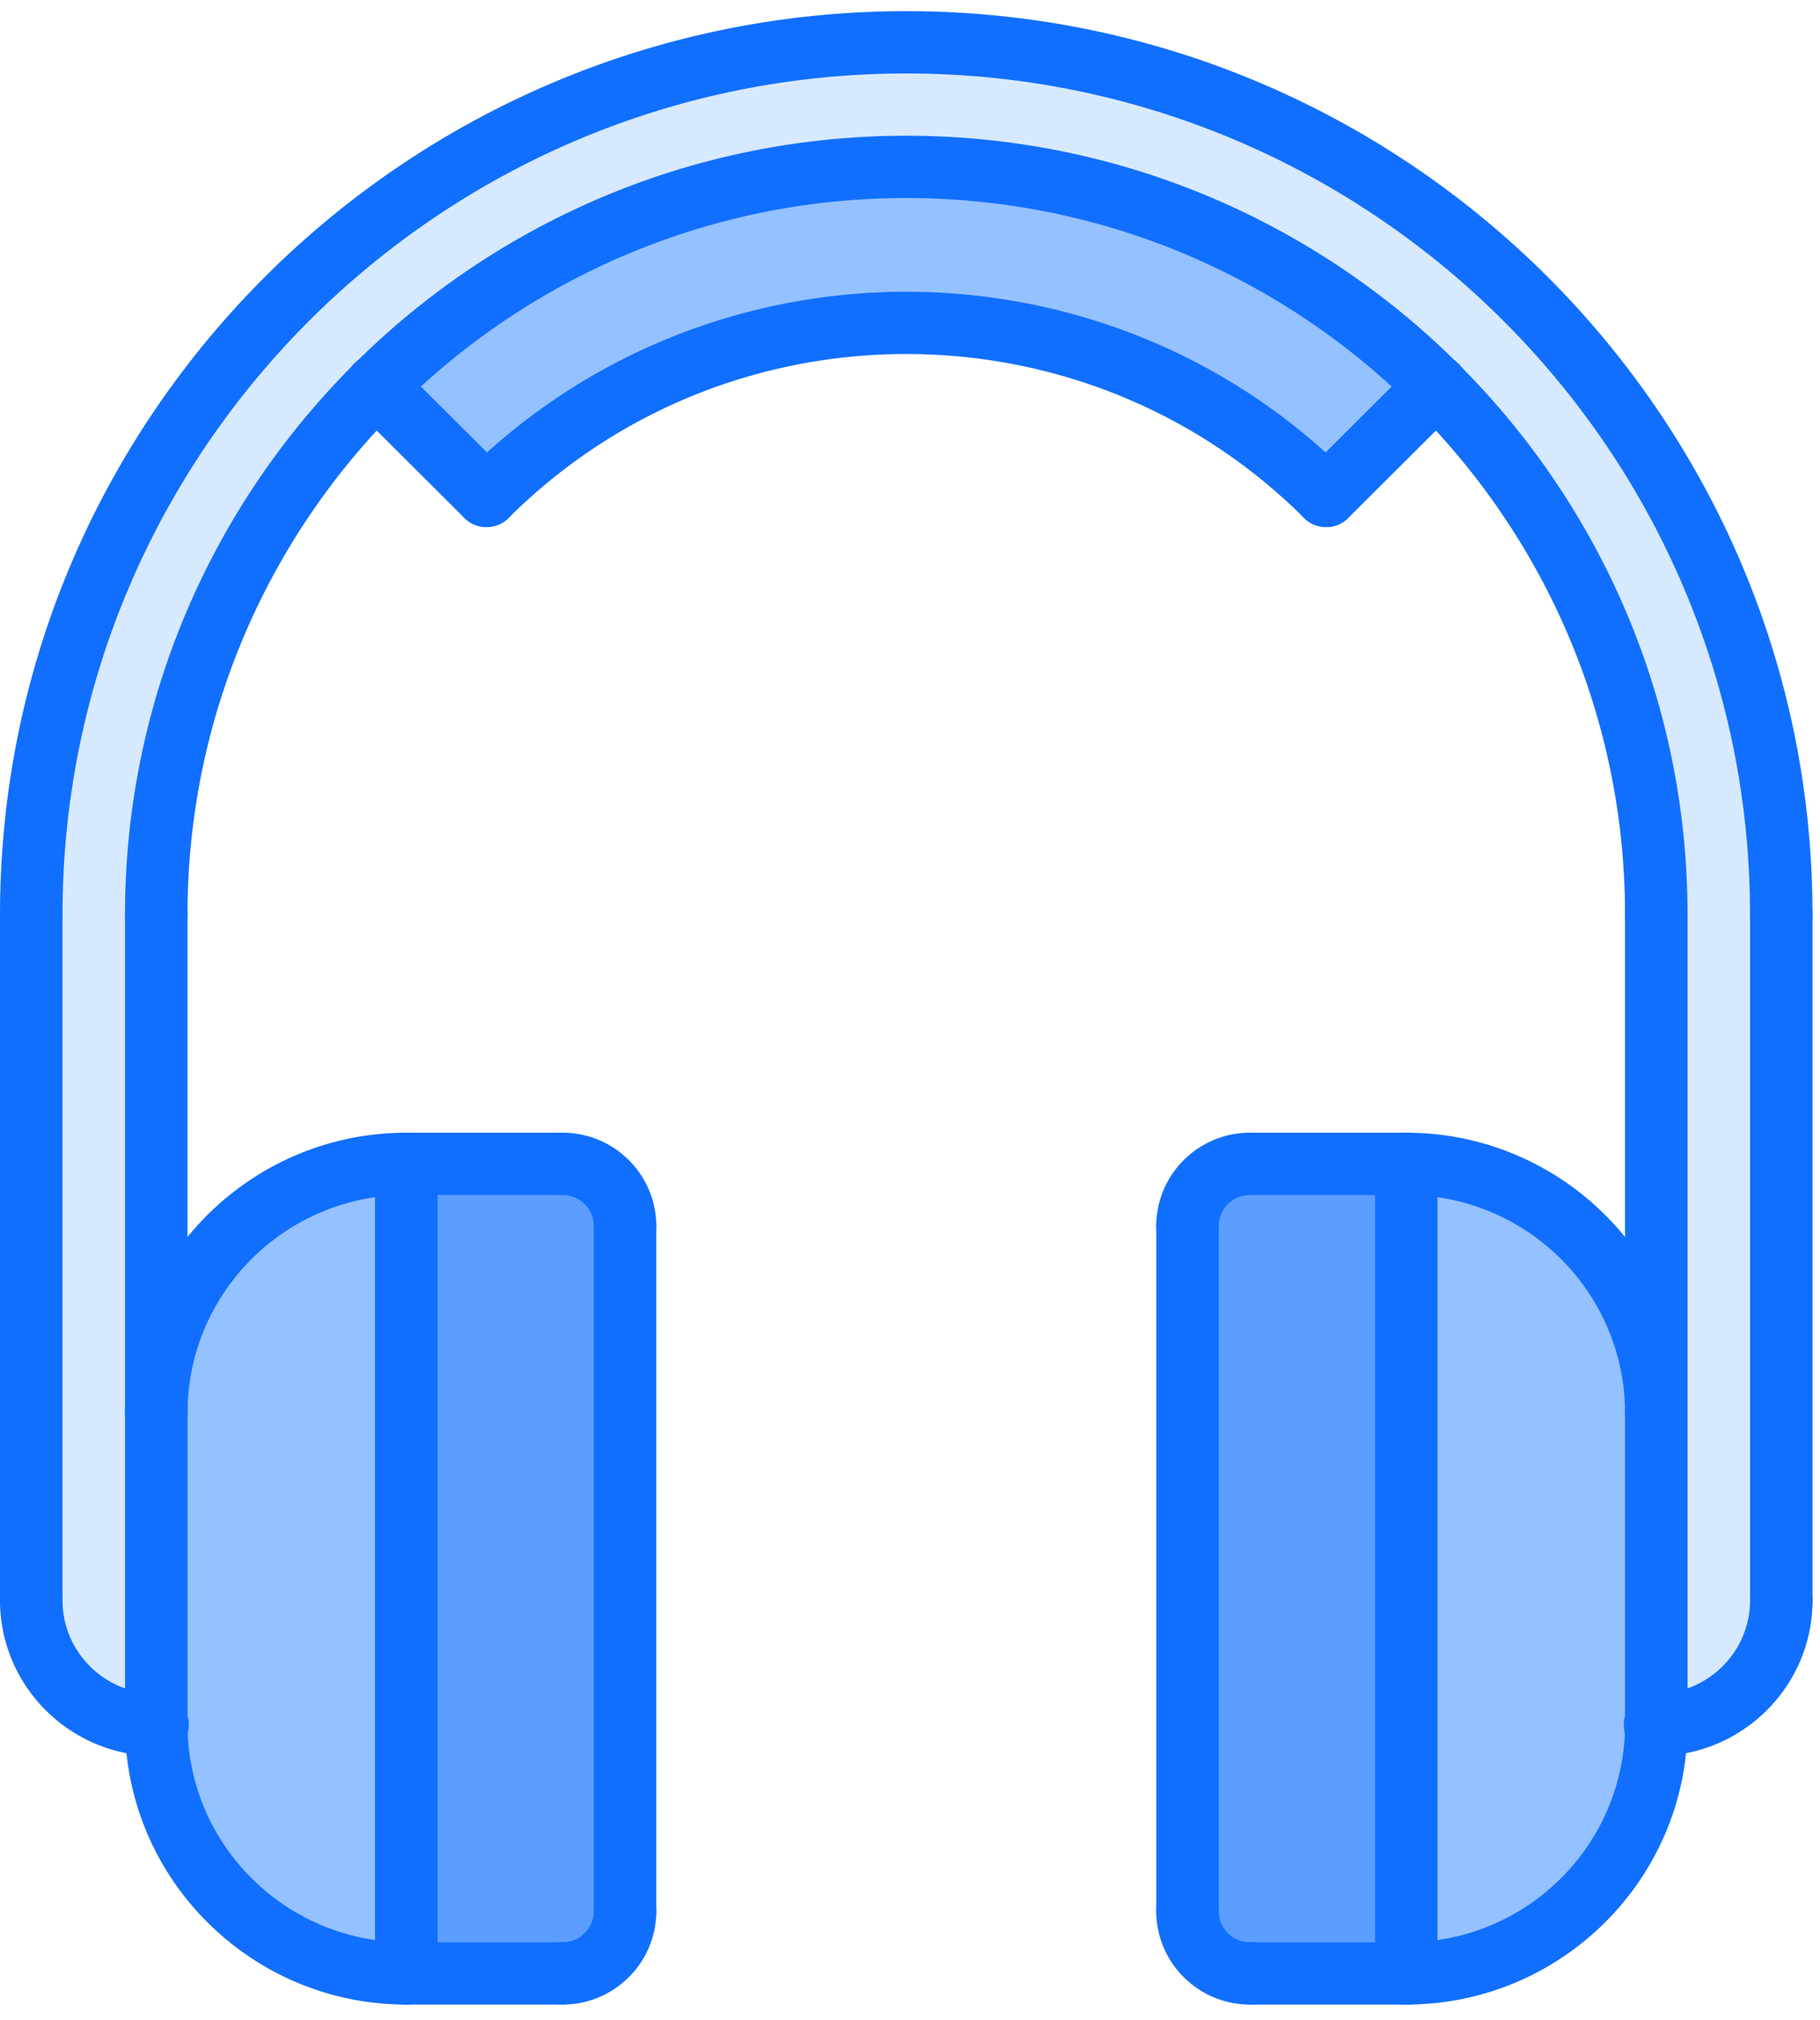 <svg width="91" height="101" fill="none" xmlns="http://www.w3.org/2000/svg"><path d="M70.314 58.186V98.68h-7.813a3.118 3.118 0 01-3.124-3.115V61.3a3.12 3.12 0 013.124-3.115h7.813z" fill="#5C9EFF"/><path d="M82.814 86.22v.034c-.016 6.868-5.61 12.427-12.5 12.427V58.186c6.906 0 12.5 5.576 12.5 12.46V86.22zm-62.5-28.034V98.68c-6.89 0-12.484-5.559-12.5-12.427V70.645c0-6.884 5.594-12.46 12.5-12.46z" fill="#94C1FF"/><path d="M31.252 61.3v34.266a3.128 3.128 0 01-3.125 3.115h-7.813V58.186h7.813a3.13 3.13 0 013.125 3.115z" fill="#5C9EFF"/><path d="M89.064 45.726v34.297c0 3.443-2.797 6.23-6.25 6.23V45.727c0-10.326-4.202-19.671-10.984-26.431a37.446 37.446 0 00-26.516-10.95 37.446 37.446 0 00-26.516 10.95c-6.78 6.76-10.984 16.105-10.984 26.43v40.528c-3.453 0-6.25-2.787-6.25-6.23V45.727c0-24.095 19.578-43.61 43.75-43.61 24.156 0 43.75 19.515 43.75 43.61z" fill="#D7E9FF"/><path d="M71.83 19.295l-5.532 5.498c-11.576-11.557-30.389-11.557-41.983 0L18.8 19.295a37.44 37.44 0 0126.514-10.95c10.36 0 19.734 4.19 26.515 10.95z" fill="#94C1FF"/><path d="M89.064 47.283a1.559 1.559 0 01-1.563-1.557c0-23.188-18.925-42.053-42.187-42.053-23.262 0-42.188 18.865-42.188 42.053 0 .861-.698 1.557-1.562 1.557a1.559 1.559 0 01-1.563-1.557C.001 20.82 20.33.558 45.314.558s45.312 20.263 45.312 45.168c0 .861-.698 1.557-1.562 1.557z" fill="#116FFF"/><path d="M82.814 47.283a1.559 1.559 0 01-1.563-1.557c0-19.754-16.12-35.823-35.937-35.823-19.817 0-35.938 16.07-35.938 35.823 0 .861-.698 1.557-1.562 1.557a1.559 1.559 0 01-1.563-1.557c0-21.47 17.524-38.938 39.063-38.938s39.062 17.468 39.062 38.938c0 .861-.698 1.557-1.562 1.557zm-75 40.527C3.504 87.81 0 84.316 0 80.022c0-.861.698-1.557 1.563-1.557.864 0 1.562.696 1.562 1.557 0 2.576 2.105 4.673 4.69 4.673a1.559 1.559 0 110 3.115z" fill="#116FFF"/><path d="M1.563 81.58A1.559 1.559 0 010 80.021V45.726c0-.862.698-1.558 1.563-1.558.864 0 1.562.696 1.562 1.558v34.296a1.56 1.56 0 01-1.563 1.557zm6.251 6.23a1.559 1.559 0 01-1.563-1.558V45.726c0-.862.699-1.558 1.563-1.558s1.562.696 1.562 1.558v40.526a1.56 1.56 0 01-1.562 1.557zm75 0a1.559 1.559 0 110-3.115c2.584 0 4.689-2.097 4.689-4.673 0-.861.698-1.557 1.563-1.557.864 0 1.562.696 1.562 1.557 0 4.293-3.505 7.788-7.814 7.788z" fill="#116FFF"/><path d="M89.065 81.58a1.559 1.559 0 01-1.562-1.558V45.726c0-.862.698-1.558 1.562-1.558.865 0 1.563.696 1.563 1.558v34.296a1.56 1.56 0 01-1.563 1.557zm-6.251 6.23a1.559 1.559 0 01-1.563-1.558V45.726c0-.862.699-1.558 1.563-1.558s1.563.696 1.563 1.558v40.526a1.56 1.56 0 01-1.563 1.557zm-75-15.594a1.559 1.559 0 01-1.563-1.558c0-7.73 6.308-14.017 14.063-14.017a1.559 1.559 0 110 3.115c-6.03 0-10.938 4.892-10.938 10.902 0 .862-.698 1.558-1.562 1.558zm12.5 28.022c-7.755 0-14.063-6.287-14.063-14.017 0-.862.699-1.558 1.563-1.558s1.562.697 1.562 1.558c0 6.01 4.908 10.902 10.938 10.902a1.558 1.558 0 110 3.115z" fill="#116FFF"/><path d="M20.314 100.238a1.558 1.558 0 01-1.563-1.557V58.198c0-.86.699-1.557 1.563-1.557s1.563.696 1.563 1.557v40.483c0 .861-.699 1.557-1.563 1.557z" fill="#116FFF"/><path d="M28.005 59.756h-7.691a1.559 1.559 0 110-3.115h7.69a1.559 1.559 0 110 3.115z" fill="#116FFF"/><path d="M31.252 62.868a1.559 1.559 0 01-1.563-1.558c0-.858-.698-1.554-1.56-1.554a1.559 1.559 0 110-3.115c2.584 0 4.685 2.095 4.685 4.67 0 .86-.698 1.557-1.562 1.557zm-3.247 37.37h-7.691a1.558 1.558 0 110-3.115h7.69a1.559 1.559 0 110 3.115z" fill="#116FFF"/><path d="M28.13 100.238a1.558 1.558 0 110-3.115c.86 0 1.56-.696 1.56-1.554 0-.861.698-1.558 1.562-1.558.864 0 1.562.697 1.562 1.558 0 2.575-2.101 4.669-4.684 4.669z" fill="#116FFF"/><path d="M31.252 97.126a1.559 1.559 0 01-1.563-1.557V61.31c0-.861.698-1.557 1.563-1.557.863 0 1.562.696 1.562 1.557v34.26c0 .861-.699 1.557-1.563 1.557zm51.562-24.91a1.559 1.559 0 01-1.563-1.558c0-6.01-4.907-10.902-10.937-10.902a1.559 1.559 0 110-3.115c7.755 0 14.063 6.288 14.063 14.017 0 .862-.699 1.558-1.563 1.558zm-12.5 28.022a1.558 1.558 0 110-3.115c6.03 0 10.938-4.892 10.938-10.902 0-.862.698-1.558 1.562-1.558a1.56 1.56 0 011.563 1.558c0 7.73-6.308 14.017-14.063 14.017z" fill="#116FFF"/><path d="M70.314 100.238a1.558 1.558 0 01-1.563-1.557V58.198c0-.86.699-1.557 1.563-1.557s1.563.696 1.563 1.557v40.483c0 .861-.699 1.557-1.563 1.557z" fill="#116FFF"/><path d="M70.314 59.756h-7.69a1.559 1.559 0 110-3.115h7.69a1.559 1.559 0 110 3.115z" fill="#116FFF"/><path d="M59.377 62.868a1.559 1.559 0 01-1.563-1.558c0-2.574 2.102-4.67 4.684-4.67a1.559 1.559 0 110 3.116c-.86 0-1.56.696-1.56 1.554 0 .861-.698 1.558-1.562 1.558zm10.937 37.37h-7.69a1.558 1.558 0 110-3.115h7.69a1.559 1.559 0 110 3.115z" fill="#116FFF"/><path d="M62.498 100.238c-2.582 0-4.684-2.094-4.684-4.669 0-.861.698-1.558 1.563-1.558a1.56 1.56 0 011.562 1.558c0 .858.698 1.554 1.56 1.554a1.559 1.559 0 110 3.115z" fill="#116FFF"/><path d="M59.377 97.126a1.559 1.559 0 01-1.563-1.557V61.31c0-.861.698-1.557 1.563-1.557.863 0 1.562.696 1.562 1.557v34.26c0 .861-.699 1.557-1.563 1.557zm6.931-70.769c-.4 0-.8-.153-1.105-.457-10.965-10.93-28.81-10.93-39.773 0a1.564 1.564 0 01-2.21 0 1.552 1.552 0 010-2.202c12.183-12.144 32.01-12.144 44.193 0a1.56 1.56 0 01-1.105 2.659z" fill="#116FFF"/><path d="M24.323 26.357c-.4 0-.8-.153-1.105-.457l-5.524-5.505a1.552 1.552 0 010-2.203 1.564 1.564 0 012.209 0l5.525 5.506c.61.609.61 1.593 0 2.202a1.554 1.554 0 01-1.105.457zm41.985 0c-.4 0-.8-.153-1.105-.457a1.552 1.552 0 010-2.202l5.522-5.506a1.564 1.564 0 012.21 0 1.552 1.552 0 010 2.203L67.413 25.9a1.56 1.56 0 01-1.105.457z" fill="#116FFF"/></svg>